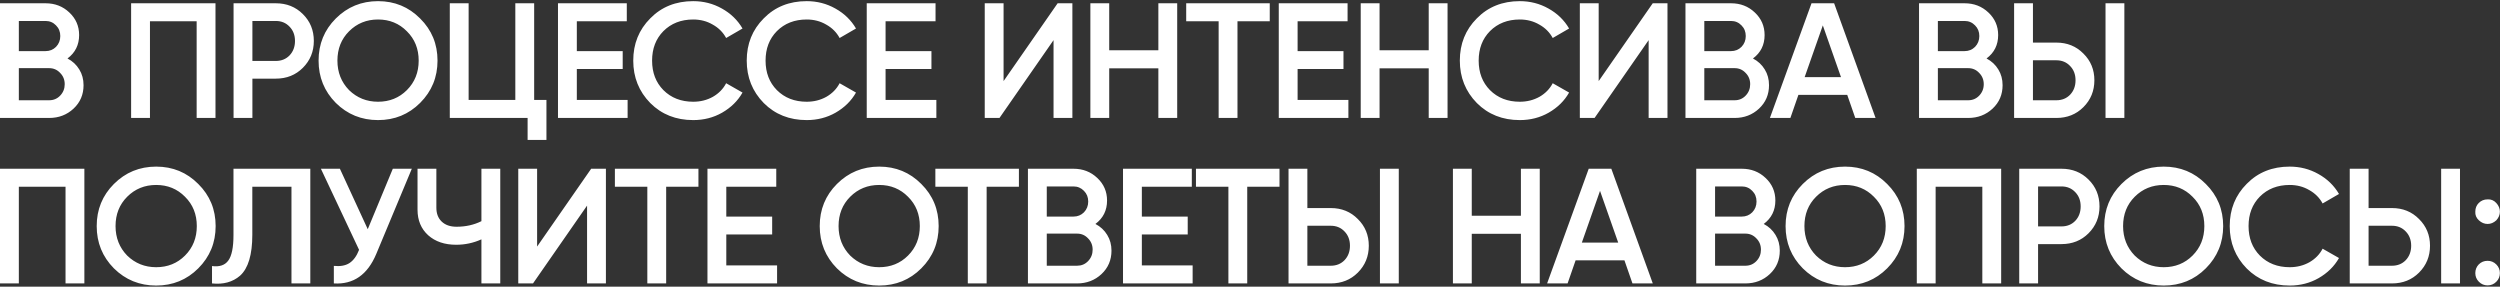 <?xml version="1.0" encoding="UTF-8"?> <svg xmlns="http://www.w3.org/2000/svg" width="1526" height="175" viewBox="0 0 1526 175" fill="none"><rect x="0" y="0" width="1526" height="175" fill="#333333" stroke="none"/> <path d="M41.2 35.7C44.267 37.3 46.667 39.533 48.4 42.4C50.133 45.2 51 48.4 51 52C51 57.733 48.967 62.5 44.9 66.3C40.833 70.1 35.867 72 30 72H2.98023e-08V2H27.8C33.533 2 38.367 3.867 42.3 7.6C46.3 11.333 48.3 15.933 48.3 21.4C48.3 27.4 45.933 32.167 41.2 35.7ZM27.8 12.8H11.5V31.2H27.8C30.333 31.2 32.467 30.333 34.2 28.6C35.933 26.8 36.8 24.6 36.8 22C36.8 19.4 35.933 17.233 34.2 15.5C32.467 13.7 30.333 12.8 27.8 12.8ZM11.5 61.2H30C32.667 61.2 34.9 60.267 36.7 58.4C38.567 56.467 39.5 54.133 39.5 51.4C39.5 48.667 38.567 46.367 36.7 44.5C34.9 42.567 32.667 41.6 30 41.6H11.5V61.2ZM80.035 2H131.535V72H120.035V13H91.535V72H80.035V2ZM142.563 2H168.363C174.963 2 180.463 4.2 184.863 8.6C189.329 13 191.563 18.467 191.563 25C191.563 31.467 189.329 36.933 184.863 41.4C180.463 45.8 174.963 48 168.363 48H154.063V72H142.563V2ZM154.063 37.2H168.363C171.763 37.2 174.563 36.067 176.763 33.8C178.963 31.467 180.063 28.533 180.063 25C180.063 21.467 178.963 18.567 176.763 16.3C174.563 13.967 171.763 12.8 168.363 12.8H154.063V37.2ZM256.461 62.8C249.461 69.8 240.894 73.3 230.761 73.3C220.628 73.3 212.028 69.8 204.961 62.8C197.961 55.733 194.461 47.133 194.461 37C194.461 26.867 197.961 18.3 204.961 11.3C212.028 4.233 220.628 0.7 230.761 0.7C240.894 0.7 249.461 4.233 256.461 11.3C263.528 18.3 267.061 26.867 267.061 37C267.061 47.133 263.528 55.733 256.461 62.8ZM213.061 55C217.928 59.733 223.828 62.1 230.761 62.1C237.761 62.1 243.628 59.733 248.361 55C253.161 50.2 255.561 44.2 255.561 37C255.561 29.8 253.161 23.833 248.361 19.1C243.628 14.3 237.761 11.9 230.761 11.9C223.761 11.9 217.861 14.3 213.061 19.1C208.328 23.833 205.961 29.8 205.961 37C205.961 44.133 208.328 50.133 213.061 55ZM326.051 2V61H333.551V85.4H322.051V72H274.551V2H286.051V61H314.551V2H326.051ZM352.094 42.1V61H383.094V72H340.594V2H382.594V13H352.094V31.2H380.094V42.1H352.094ZM423.135 73.3C412.602 73.3 403.868 69.833 396.935 62.9C390.002 55.833 386.535 47.2 386.535 37C386.535 26.733 390.002 18.133 396.935 11.2C403.802 4.2 412.535 0.7 423.135 0.7C429.468 0.7 435.302 2.2 440.635 5.2C446.035 8.2 450.235 12.267 453.235 17.4L443.235 23.2C441.368 19.733 438.635 17 435.035 15C431.502 12.933 427.535 11.9 423.135 11.9C415.735 11.9 409.668 14.267 404.935 19C400.335 23.667 398.035 29.667 398.035 37C398.035 44.333 400.335 50.333 404.935 55C409.668 59.733 415.735 62.1 423.135 62.1C427.535 62.1 431.535 61.1 435.135 59.1C438.735 57.033 441.435 54.267 443.235 50.8L453.235 56.5C450.368 61.567 446.202 65.667 440.735 68.8C435.468 71.8 429.602 73.3 423.135 73.3ZM492.401 73.3C481.867 73.3 473.134 69.833 466.201 62.9C459.267 55.833 455.801 47.2 455.801 37C455.801 26.733 459.267 18.133 466.201 11.2C473.067 4.2 481.801 0.7 492.401 0.7C498.734 0.7 504.567 2.2 509.901 5.2C515.301 8.2 519.501 12.267 522.501 17.4L512.501 23.2C510.634 19.733 507.901 17 504.301 15C500.767 12.933 496.801 11.9 492.401 11.9C485.001 11.9 478.934 14.267 474.201 19C469.601 23.667 467.301 29.667 467.301 37C467.301 44.333 469.601 50.333 474.201 55C478.934 59.733 485.001 62.1 492.401 62.1C496.801 62.1 500.801 61.1 504.401 59.1C508.001 57.033 510.701 54.267 512.501 50.8L522.501 56.5C519.634 61.567 515.467 65.667 510.001 68.8C504.734 71.8 498.867 73.3 492.401 73.3ZM540.555 42.1V61H571.555V72H529.055V2H571.055V13H540.555V31.2H568.555V42.1H540.555ZM654.582 72H643.082V24.5L610.082 72H601.082V2H612.582V49.5L645.582 2H654.582V72ZM707.063 30.7V2H718.563V72H707.063V41.7H677.063V72H665.563V2H677.063V30.7H707.063ZM724.055 2H775.055V13H755.355V72H743.855V13H724.055V2ZM792.059 42.1V61H823.059V72H780.559V2H822.559V13H792.059V31.2H820.059V42.1H792.059ZM872.086 30.7V2H883.586V72H872.086V41.7H842.086V72H830.586V2H842.086V30.7H872.086ZM927.678 73.3C917.145 73.3 908.411 69.833 901.478 62.9C894.545 55.833 891.078 47.2 891.078 37C891.078 26.733 894.545 18.133 901.478 11.2C908.345 4.2 917.078 0.7 927.678 0.7C934.011 0.7 939.845 2.2 945.178 5.2C950.578 8.2 954.778 12.267 957.778 17.4L947.778 23.2C945.911 19.733 943.178 17 939.578 15C936.045 12.933 932.078 11.9 927.678 11.9C920.278 11.9 914.211 14.267 909.478 19C904.878 23.667 902.578 29.667 902.578 37C902.578 44.333 904.878 50.333 909.478 55C914.211 59.733 920.278 62.1 927.678 62.1C932.078 62.1 936.078 61.1 939.678 59.1C943.278 57.033 945.978 54.267 947.778 50.8L957.778 56.5C954.911 61.567 950.745 65.667 945.278 68.8C940.011 71.8 934.145 73.3 927.678 73.3ZM1017.83 72H1006.33V24.5L973.332 72H964.332V2H975.832V49.5L1008.83 2H1017.83V72ZM1070.01 35.7C1073.08 37.3 1075.48 39.533 1077.21 42.4C1078.95 45.2 1079.81 48.4 1079.81 52C1079.81 57.733 1077.78 62.5 1073.71 66.3C1069.65 70.1 1064.68 72 1058.81 72H1028.81V2H1056.61C1062.35 2 1067.18 3.867 1071.11 7.6C1075.11 11.333 1077.11 15.933 1077.11 21.4C1077.11 27.4 1074.75 32.167 1070.01 35.7ZM1056.61 12.8H1040.31V31.2H1056.61C1059.15 31.2 1061.28 30.333 1063.01 28.6C1064.75 26.8 1065.61 24.6 1065.61 22C1065.61 19.4 1064.75 17.233 1063.01 15.5C1061.28 13.7 1059.15 12.8 1056.61 12.8ZM1040.31 61.2H1058.81C1061.48 61.2 1063.71 60.267 1065.51 58.4C1067.38 56.467 1068.31 54.133 1068.31 51.4C1068.31 48.667 1067.38 46.367 1065.51 44.5C1063.71 42.567 1061.48 41.6 1058.81 41.6H1040.31V61.2ZM1144.85 72H1132.45L1127.55 57.9H1097.75L1092.85 72H1080.35L1105.75 2H1119.55L1144.85 72ZM1112.65 15.5L1101.55 47.1H1123.75L1112.65 15.5ZM1212.58 35.7C1215.64 37.3 1218.04 39.533 1219.78 42.4C1221.51 45.2 1222.38 48.4 1222.38 52C1222.38 57.733 1220.34 62.5 1216.28 66.3C1212.21 70.1 1207.24 72 1201.38 72H1171.38V2H1199.18C1204.91 2 1209.74 3.867 1213.68 7.6C1217.68 11.333 1219.68 15.933 1219.68 21.4C1219.68 27.4 1217.31 32.167 1212.58 35.7ZM1199.18 12.8H1182.88V31.2H1199.18C1201.71 31.2 1203.84 30.333 1205.58 28.6C1207.31 26.8 1208.18 24.6 1208.18 22C1208.18 19.4 1207.31 17.233 1205.58 15.5C1203.84 13.7 1201.71 12.8 1199.18 12.8ZM1182.88 61.2H1201.38C1204.04 61.2 1206.28 60.267 1208.08 58.4C1209.94 56.467 1210.88 54.133 1210.88 51.4C1210.88 48.667 1209.94 46.367 1208.08 44.5C1206.28 42.567 1204.04 41.6 1201.38 41.6H1182.88V61.2ZM1255.21 72H1229.41V2H1240.91V26H1255.21C1261.81 26 1267.31 28.233 1271.71 32.7C1276.18 37.1 1278.41 42.533 1278.41 49C1278.41 55.467 1276.18 60.933 1271.71 65.4C1267.31 69.8 1261.81 72 1255.21 72ZM1296.71 72H1285.21V2H1296.71V72ZM1240.91 36.8V61.2H1255.21C1258.61 61.2 1261.41 60.067 1263.61 57.8C1265.81 55.467 1266.91 52.533 1266.91 49C1266.91 45.467 1265.81 42.567 1263.61 40.3C1261.41 37.967 1258.61 36.8 1255.21 36.8H1240.91ZM2.98023e-08 103H51.5V173H40V114H11.5V173H2.98023e-08V103ZM121.027 163.8C114.027 170.8 105.461 174.3 95.327 174.3C85.194 174.3 76.594 170.8 69.527 163.8C62.527 156.733 59.027 148.133 59.027 138C59.027 127.867 62.527 119.3 69.527 112.3C76.594 105.233 85.194 101.7 95.327 101.7C105.461 101.7 114.027 105.233 121.027 112.3C128.094 119.3 131.627 127.867 131.627 138C131.627 148.133 128.094 156.733 121.027 163.8ZM77.627 156C82.494 160.733 88.394 163.1 95.327 163.1C102.327 163.1 108.194 160.733 112.927 156C117.727 151.2 120.127 145.2 120.127 138C120.127 130.8 117.727 124.833 112.927 120.1C108.194 115.3 102.327 112.9 95.327 112.9C88.327 112.9 82.427 115.3 77.627 120.1C72.894 124.833 70.527 130.8 70.527 138C70.527 145.133 72.894 151.133 77.627 156ZM129.413 173V162.4C133.947 163 137.247 161.9 139.313 159.1C141.447 156.233 142.513 151.033 142.513 143.5V103H189.413V173H177.913V114H154.013V143.3C154.013 155.5 151.513 163.833 146.513 168.3C142.047 172.167 136.347 173.733 129.413 173ZM224.475 139.9L239.775 103H251.375L229.675 155C224.342 167.733 215.708 173.733 203.775 173V162.3C207.708 162.7 210.875 162.133 213.275 160.6C215.742 159 217.708 156.3 219.175 152.5L195.875 103H207.475L224.475 139.9ZM293.859 135V103H305.359V173H293.859V146.1C288.993 148.3 283.859 149.4 278.459 149.4C271.393 149.4 265.693 147.467 261.359 143.6C257.026 139.667 254.859 134.467 254.859 128V103H266.359V126.8C266.359 130.4 267.459 133.233 269.659 135.3C271.859 137.367 274.859 138.4 278.659 138.4C284.259 138.4 289.326 137.267 293.859 135ZM369.848 173H358.348V125.5L325.348 173H316.348V103H327.848V150.5L360.848 103H369.848V173ZM375.328 103H426.328V114H406.628V173H395.128V114H375.328V103ZM443.332 143.1V162H474.332V173H431.832V103H473.832V114H443.332V132.2H471.332V143.1H443.332ZM562.359 163.8C555.359 170.8 546.793 174.3 536.659 174.3C526.526 174.3 517.926 170.8 510.859 163.8C503.859 156.733 500.359 148.133 500.359 138C500.359 127.867 503.859 119.3 510.859 112.3C517.926 105.233 526.526 101.7 536.659 101.7C546.793 101.7 555.359 105.233 562.359 112.3C569.426 119.3 572.959 127.867 572.959 138C572.959 148.133 569.426 156.733 562.359 163.8ZM518.959 156C523.826 160.733 529.726 163.1 536.659 163.1C543.659 163.1 549.526 160.733 554.259 156C559.059 151.2 561.459 145.2 561.459 138C561.459 130.8 559.059 124.833 554.259 120.1C549.526 115.3 543.659 112.9 536.659 112.9C529.659 112.9 523.759 115.3 518.959 120.1C514.226 124.833 511.859 130.8 511.859 138C511.859 145.133 514.226 151.133 518.959 156ZM570.945 103H621.945V114H602.245V173H590.745V114H570.945V103ZM668.649 136.7C671.716 138.3 674.116 140.533 675.849 143.4C677.583 146.2 678.449 149.4 678.449 153C678.449 158.733 676.416 163.5 672.349 167.3C668.283 171.1 663.316 173 657.449 173H627.449V103H655.249C660.983 103 665.816 104.867 669.749 108.6C673.749 112.333 675.749 116.933 675.749 122.4C675.749 128.4 673.383 133.167 668.649 136.7ZM655.249 113.8H638.949V132.2H655.249C657.783 132.2 659.916 131.333 661.649 129.6C663.383 127.8 664.249 125.6 664.249 123C664.249 120.4 663.383 118.233 661.649 116.5C659.916 114.7 657.783 113.8 655.249 113.8ZM638.949 162.2H657.449C660.116 162.2 662.349 161.267 664.149 159.4C666.016 157.467 666.949 155.133 666.949 152.4C666.949 149.667 666.016 147.367 664.149 145.5C662.349 143.567 660.116 142.6 657.449 142.6H638.949V162.2ZM696.984 143.1V162H727.984V173H685.484V103H727.484V114H696.984V132.2H724.984V143.1H696.984ZM730.012 103H781.012V114H761.312V173H749.812V114H730.012V103ZM812.316 173H786.516V103H798.016V127H812.316C818.916 127 824.416 129.233 828.816 133.7C833.282 138.1 835.516 143.533 835.516 150C835.516 156.467 833.282 161.933 828.816 166.4C824.416 170.8 818.916 173 812.316 173ZM853.816 173H842.316V103H853.816V173ZM798.016 137.8V162.2H812.316C815.716 162.2 818.516 161.067 820.716 158.8C822.916 156.467 824.016 153.533 824.016 150C824.016 146.467 822.916 143.567 820.716 141.3C818.516 138.967 815.716 137.8 812.316 137.8H798.016ZM928.363 131.7V103H939.863V173H928.363V142.7H898.363V173H886.863V103H898.363V131.7H928.363ZM1008.86 173H996.455L991.555 158.9H961.755L956.855 173H944.355L969.755 103H983.555L1008.86 173ZM976.655 116.5L965.555 148.1H987.755L976.655 116.5ZM1076.58 136.7C1079.65 138.3 1082.05 140.533 1083.78 143.4C1085.52 146.2 1086.38 149.4 1086.38 153C1086.38 158.733 1084.35 163.5 1080.28 167.3C1076.22 171.1 1071.25 173 1065.38 173H1035.38V103H1063.18C1068.92 103 1073.75 104.867 1077.68 108.6C1081.68 112.333 1083.68 116.933 1083.68 122.4C1083.68 128.4 1081.32 133.167 1076.58 136.7ZM1063.18 113.8H1046.88V132.2H1063.18C1065.72 132.2 1067.85 131.333 1069.58 129.6C1071.32 127.8 1072.18 125.6 1072.18 123C1072.18 120.4 1071.32 118.233 1069.58 116.5C1067.85 114.7 1065.72 113.8 1063.18 113.8ZM1046.88 162.2H1065.38C1068.05 162.2 1070.28 161.267 1072.08 159.4C1073.95 157.467 1074.88 155.133 1074.88 152.4C1074.88 149.667 1073.95 147.367 1072.08 145.5C1070.28 143.567 1068.05 142.6 1065.38 142.6H1046.88V162.2ZM1151.92 163.8C1144.92 170.8 1136.35 174.3 1126.22 174.3C1116.08 174.3 1107.48 170.8 1100.42 163.8C1093.42 156.733 1089.92 148.133 1089.92 138C1089.92 127.867 1093.42 119.3 1100.42 112.3C1107.48 105.233 1116.08 101.7 1126.22 101.7C1136.35 101.7 1144.92 105.233 1151.92 112.3C1158.98 119.3 1162.52 127.867 1162.52 138C1162.52 148.133 1158.98 156.733 1151.92 163.8ZM1108.52 156C1113.38 160.733 1119.28 163.1 1126.22 163.1C1133.22 163.1 1139.08 160.733 1143.82 156C1148.62 151.2 1151.02 145.2 1151.02 138C1151.02 130.8 1148.62 124.833 1143.82 120.1C1139.08 115.3 1133.22 112.9 1126.22 112.9C1119.22 112.9 1113.32 115.3 1108.52 120.1C1103.78 124.833 1101.42 130.8 1101.42 138C1101.42 145.133 1103.78 151.133 1108.52 156ZM1170.01 103H1221.51V173H1210.01V114H1181.51V173H1170.01V103ZM1232.54 103H1258.34C1264.94 103 1270.44 105.2 1274.84 109.6C1279.3 114 1281.54 119.467 1281.54 126C1281.54 132.467 1279.3 137.933 1274.84 142.4C1270.44 146.8 1264.94 149 1258.34 149H1244.04V173H1232.54V103ZM1244.04 138.2H1258.34C1261.74 138.2 1264.54 137.067 1266.74 134.8C1268.94 132.467 1270.04 129.533 1270.04 126C1270.04 122.467 1268.94 119.567 1266.74 117.3C1264.54 114.967 1261.74 113.8 1258.34 113.8H1244.04V138.2ZM1346.43 163.8C1339.43 170.8 1330.87 174.3 1320.73 174.3C1310.6 174.3 1302 170.8 1294.93 163.8C1287.93 156.733 1284.43 148.133 1284.43 138C1284.43 127.867 1287.93 119.3 1294.93 112.3C1302 105.233 1310.6 101.7 1320.73 101.7C1330.87 101.7 1339.43 105.233 1346.43 112.3C1353.5 119.3 1357.03 127.867 1357.03 138C1357.03 148.133 1353.5 156.733 1346.43 163.8ZM1303.03 156C1307.9 160.733 1313.8 163.1 1320.73 163.1C1327.73 163.1 1333.6 160.733 1338.33 156C1343.13 151.2 1345.53 145.2 1345.53 138C1345.53 130.8 1343.13 124.833 1338.33 120.1C1333.6 115.3 1327.73 112.9 1320.73 112.9C1313.73 112.9 1307.83 115.3 1303.03 120.1C1298.3 124.833 1295.93 130.8 1295.93 138C1295.93 145.133 1298.3 151.133 1303.03 156ZM1397.62 174.3C1387.09 174.3 1378.36 170.833 1371.42 163.9C1364.49 156.833 1361.02 148.2 1361.02 138C1361.02 127.733 1364.49 119.133 1371.42 112.2C1378.29 105.2 1387.02 101.7 1397.62 101.7C1403.96 101.7 1409.79 103.2 1415.12 106.2C1420.52 109.2 1424.72 113.267 1427.72 118.4L1417.72 124.2C1415.86 120.733 1413.12 118 1409.52 116C1405.99 113.933 1402.02 112.9 1397.62 112.9C1390.22 112.9 1384.16 115.267 1379.42 120C1374.82 124.667 1372.52 130.667 1372.52 138C1372.52 145.333 1374.82 151.333 1379.42 156C1384.16 160.733 1390.22 163.1 1397.62 163.1C1402.02 163.1 1406.02 162.1 1409.62 160.1C1413.22 158.033 1415.92 155.267 1417.72 151.8L1427.72 157.5C1424.86 162.567 1420.69 166.667 1415.22 169.8C1409.96 172.8 1404.09 174.3 1397.62 174.3ZM1460.08 173H1434.28V103H1445.78V127H1460.08C1466.68 127 1472.18 129.233 1476.58 133.7C1481.04 138.1 1483.28 143.533 1483.28 150C1483.28 156.467 1481.04 161.933 1476.58 166.4C1472.18 170.8 1466.68 173 1460.08 173ZM1501.58 173H1490.08V103H1501.58V173ZM1445.78 137.8V162.2H1460.08C1463.48 162.2 1466.28 161.067 1468.48 158.8C1470.68 156.467 1471.78 153.533 1471.78 150C1471.78 146.467 1470.68 143.567 1468.48 141.3C1466.28 138.967 1463.48 137.8 1460.08 137.8H1445.78ZM1510.93 129.2C1510.93 127.067 1511.63 125.3 1513.03 123.9C1514.49 122.433 1516.29 121.7 1518.43 121.7C1520.49 121.567 1522.26 122.3 1523.73 123.9C1525.19 125.5 1525.93 127.267 1525.93 129.2C1525.93 131.133 1525.19 132.9 1523.73 134.5C1522.13 135.967 1520.36 136.7 1518.43 136.7C1516.49 136.7 1514.73 135.967 1513.13 134.5C1511.53 133.033 1510.79 131.267 1510.93 129.2ZM1518.43 159.2C1520.49 159.2 1522.26 159.933 1523.73 161.4C1525.19 162.867 1525.93 164.633 1525.93 166.7C1525.93 168.767 1525.19 170.533 1523.73 172C1522.26 173.467 1520.49 174.2 1518.43 174.2C1516.36 174.2 1514.59 173.467 1513.13 172C1511.66 170.533 1510.93 168.767 1510.93 166.7C1510.93 164.633 1511.63 162.867 1513.03 161.4C1514.49 159.933 1516.29 159.2 1518.43 159.2Z" fill="white"></path> </svg> 